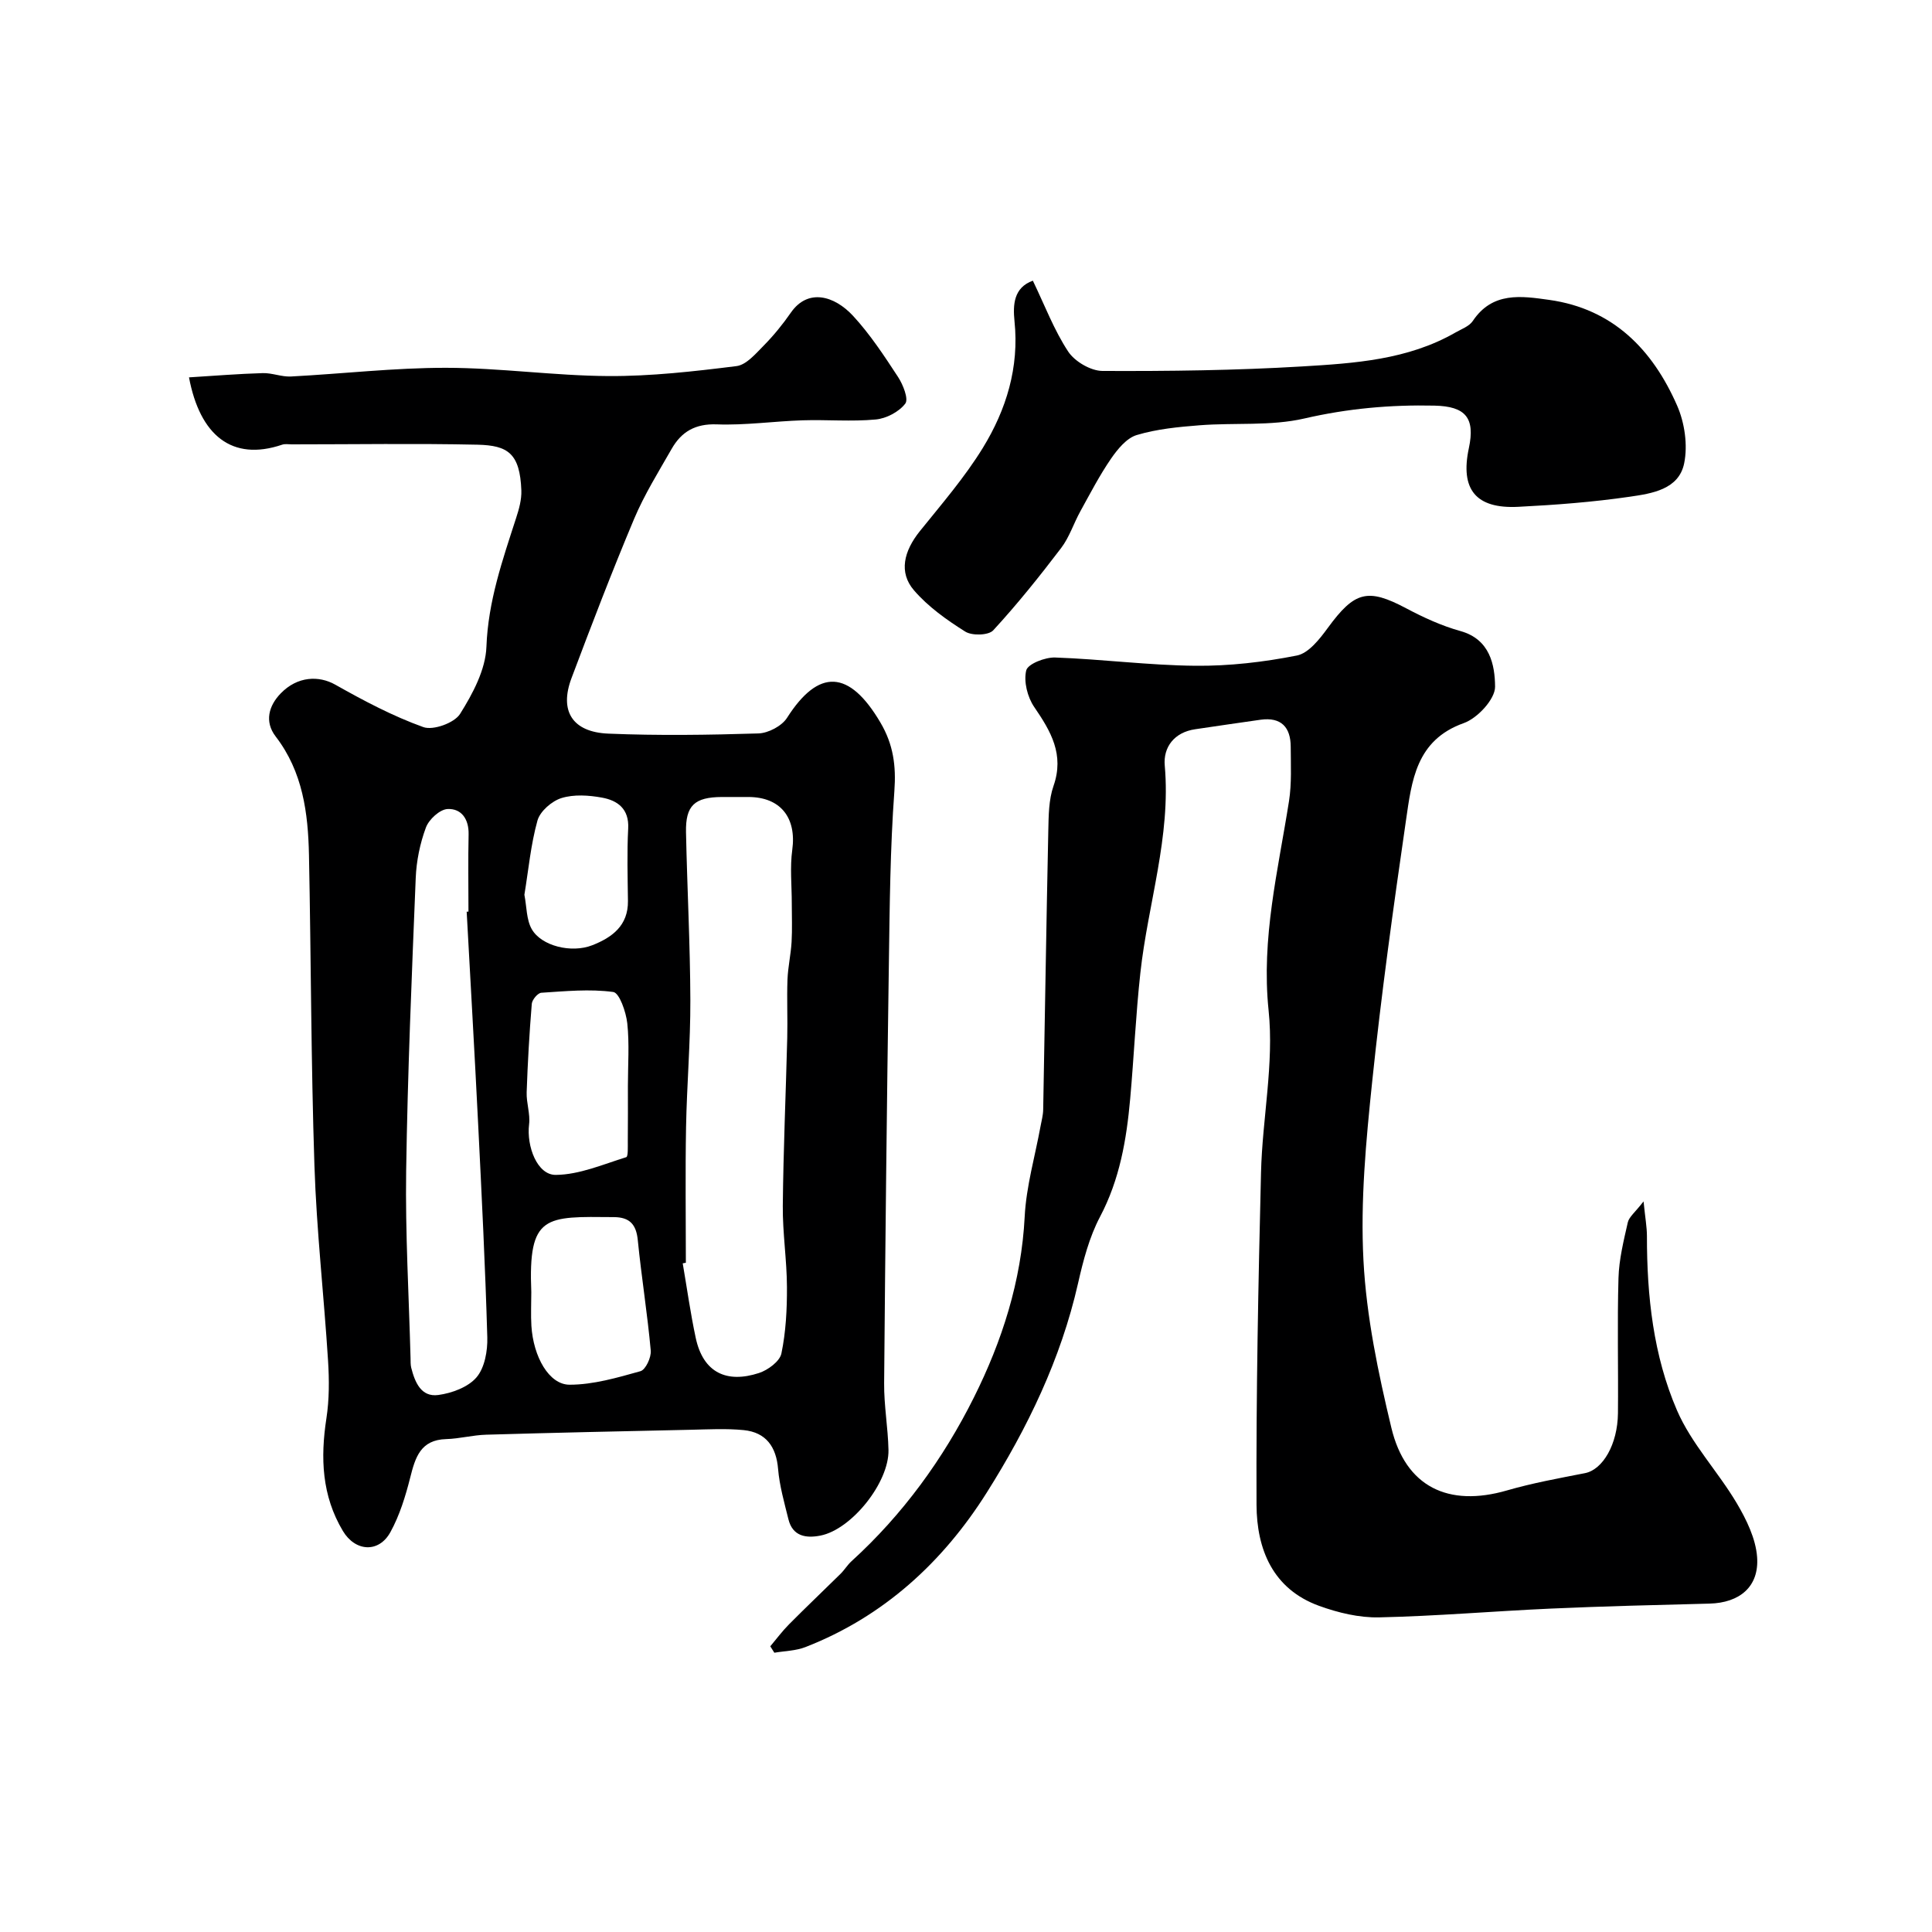 <svg enable-background="new 0 0 400 400" viewBox="0 0 400 400" xmlns="http://www.w3.org/2000/svg"><g fill="#000001"><path d="m39.13 78.13c5.33-.33 10.29-.74 15.27-.88 1.93-.06 3.9.8 5.83.7 10.7-.56 21.4-1.81 32.1-1.8 11.2.01 22.39 1.64 33.6 1.71 8.85.05 17.73-.96 26.54-2.06 2.04-.25 3.99-2.57 5.66-4.26 2.07-2.1 3.95-4.42 5.63-6.84 3.49-5 8.94-3.55 12.88.72 3.52 3.82 6.42 8.24 9.28 12.61 1.05 1.6 2.23 4.59 1.51 5.53-1.3 1.71-3.93 3.09-6.12 3.29-5.01.47-10.09.01-15.13.17-5.94.19-11.88 1.06-17.79.84-4.45-.16-7.31 1.53-9.33 5.07-2.72 4.76-5.65 9.46-7.77 14.49-4.58 10.89-8.81 21.93-12.97 32.99-2.55 6.78.17 11.17 7.63 11.48 10.34.43 20.71.28 31.06-.04 2.05-.06 4.85-1.53 5.93-3.22 6.56-10.3 12.9-9.97 19.34.96 2.68 4.55 3.27 8.95 2.89 14.19-.87 11.89-.97 23.85-1.14 35.78-.42 28.94-.74 57.89-.98 86.83-.04 4.6.8 9.19.9 13.8.15 6.74-7.64 16.48-14.1 17.74-2.95.58-5.75.17-6.62-3.4-.85-3.45-1.85-6.93-2.14-10.44-.38-4.52-2.48-7.54-7.11-8-3.65-.36-7.37-.15-11.05-.07-14.1.3-28.19.61-42.29 1.02-2.76.08-5.5.83-8.27.91-5.31.15-6.39 3.79-7.44 7.97-.98 3.87-2.19 7.82-4.1 11.29-2.41 4.38-7.28 4.04-9.84-.24-4.37-7.31-4.67-15.13-3.41-23.32.6-3.9.59-7.96.34-11.92-.85-13.48-2.38-26.92-2.82-40.41-.71-21.41-.7-42.85-1.13-64.28-.18-8.73-1.28-17.25-6.89-24.55-2.39-3.11-1.41-6.41 1.04-8.93 3.48-3.6 7.93-3.7 11.27-1.82 5.89 3.32 11.93 6.53 18.26 8.8 2.04.73 6.42-.86 7.6-2.73 2.63-4.19 5.29-9.17 5.46-13.92.35-9.41 3.33-17.93 6.14-26.62.6-1.84 1.16-3.83 1.09-5.73-.29-7.69-2.8-9.32-9.05-9.47-12.83-.28-25.67-.07-38.49-.07-.67 0-1.39-.14-1.99.07-10.39 3.51-17.02-1.94-19.28-13.94zm102.87 183.31c-.22.04-.43.08-.65.12.88 5.14 1.6 10.32 2.69 15.42 1.55 7.28 6.47 9.45 13.09 7.29 1.85-.6 4.31-2.41 4.65-4.04.93-4.47 1.17-9.15 1.15-13.75-.02-5.6-.91-11.2-.86-16.8.11-11.6.63-23.19.92-34.79.1-4.03-.1-8.06.05-12.08.1-2.61.7-5.19.85-7.8.15-2.65.04-5.33.04-7.99 0-3.7-.4-7.45.1-11.07.91-6.64-2.42-10.93-9.08-10.94-1.83 0-3.66-.01-5.5 0-5.65.03-7.53 1.76-7.42 7.29.24 11.6.86 23.19.9 34.79.03 8.76-.73 17.53-.89 26.29-.17 9.35-.04 18.7-.04 28.06zm-45.38-72.68c.12-.01.25-.01.37-.02 0-5.33-.09-10.66.03-15.99.07-3.17-1.49-5.38-4.35-5.25-1.61.07-3.87 2.15-4.49 3.83-1.23 3.31-1.97 6.94-2.11 10.47-.82 20.2-1.68 40.41-1.98 60.63-.19 12.92.57 25.85.91 38.77.02.66-.02 1.35.14 1.98.76 2.99 2.04 6.12 5.6 5.64 2.82-.38 6.18-1.62 7.92-3.66 1.69-1.98 2.31-5.48 2.23-8.27-.42-14.7-1.16-29.39-1.89-44.08s-1.58-29.37-2.38-44.05zm33.38 36.04c0-4.32.33-8.68-.13-12.95-.26-2.34-1.63-6.3-2.91-6.47-4.87-.66-9.92-.16-14.89.16-.73.05-1.9 1.44-1.97 2.29-.5 6.09-.85 12.2-1.06 18.3-.08 2.21.77 4.5.5 6.66-.55 4.55 1.68 10.49 5.52 10.46 4.89-.04 9.79-2.18 14.6-3.67.41-.13.31-2.17.32-3.32.04-3.81.02-7.63.02-11.46zm-20 42.72c0 2.33-.12 4.67.02 6.99.4 6.38 3.64 12.19 7.92 12.18 4.9 0 9.87-1.46 14.66-2.8 1.07-.3 2.26-2.86 2.13-4.27-.69-7.63-1.92-15.21-2.68-22.84-.32-3.28-1.68-4.77-4.95-4.79-14.2-.12-17.77-.6-17.1 15.53zm-1.43-82.27c.49 2.49.4 5.16 1.53 7.13 1.99 3.48 8.2 5.02 12.53 3.32 4.07-1.6 7.44-4.04 7.38-9.16-.06-5.01-.21-10.02.05-15.02.21-4.06-2.19-5.79-5.42-6.38-2.73-.5-5.81-.71-8.39.09-2 .62-4.42 2.72-4.97 4.64-1.39 4.98-1.86 10.22-2.71 15.38z"/><path d="m159.48 340.85c1.28-1.52 2.47-3.13 3.87-4.54 3.51-3.54 7.13-6.97 10.68-10.47.82-.81 1.42-1.84 2.27-2.61 10.63-9.67 19.01-21.23 25.34-33.91 5.81-11.63 9.83-24.07 10.51-37.42.32-6.29 2.15-12.51 3.29-18.76.21-1.13.52-2.26.54-3.39.36-19.26.65-38.53 1.06-57.79.07-3.1.08-6.38 1.08-9.24 2.27-6.51-.54-11.29-4-16.35-1.4-2.04-2.21-5.28-1.65-7.57.33-1.35 3.92-2.74 5.98-2.67 9.69.34 19.36 1.62 29.05 1.71 7.01.07 14.12-.76 21-2.12 2.44-.48 4.72-3.41 6.41-5.72 5.55-7.59 8.25-8.29 16.24-4.05 3.58 1.9 7.35 3.63 11.24 4.71 6.11 1.71 7.11 7.03 7.15 11.51.02 2.58-3.64 6.53-6.48 7.54-9.93 3.53-10.78 12.01-11.97 20.16-2.61 17.97-5.11 35.97-6.99 54.03-1.28 12.3-2.46 24.77-1.81 37.07.61 11.63 3.05 23.27 5.78 34.65 2.94 12.23 11.8 16.47 23.92 12.96 5.29-1.53 10.74-2.52 16.16-3.58 3.68-.72 6.76-5.94 6.83-12.41.09-9.33-.16-18.67.11-27.99.11-3.86 1.07-7.72 1.93-11.52.26-1.13 1.48-2.05 3.26-4.34.35 3.46.7 5.33.7 7.2-.01 12.39 1.32 24.71 6.22 36.05 2.98 6.9 8.48 12.66 12.37 19.22 2.01 3.4 3.94 7.34 4.22 11.16.45 6.16-3.64 9.48-9.86 9.64-10.93.28-21.87.54-32.8 1.03-11.87.53-23.73 1.56-35.61 1.82-4.13.09-8.48-.96-12.4-2.38-9.64-3.49-12.93-11.76-12.97-20.92-.1-22.93.37-45.86.93-68.79.27-11.21 2.72-22.55 1.57-33.57-1.55-14.96 1.96-28.96 4.22-43.31.58-3.68.37-7.5.36-11.26-.01-4.06-1.97-6.2-6.22-5.62-4.52.62-9.03 1.32-13.55 1.97-4.36.63-6.65 3.74-6.31 7.52 1.3 14.72-3.49 28.62-5.05 42.93-.95 8.67-1.33 17.4-2.11 26.09-.76 8.44-2.16 16.66-6.23 24.38-2.24 4.24-3.5 9.11-4.57 13.83-3.55 15.65-10.46 29.92-18.89 43.29-9.07 14.38-21.34 25.68-37.54 31.99-2 .78-4.28.8-6.44 1.17-.29-.44-.56-.88-.84-1.33z"/><path d="m213.84 58.11c2.5 5.19 4.41 10.27 7.32 14.68 1.36 2.06 4.67 4 7.1 4.01 13.76.06 27.55-.11 41.28-.93 10.87-.65 21.91-1.36 31.75-7 1.27-.73 2.89-1.3 3.64-2.42 4.07-6.1 10.06-5.17 15.83-4.36 13.21 1.86 21.38 10.29 26.46 21.86 1.57 3.57 2.24 8.2 1.47 11.97-1.1 5.43-6.71 6.26-11.26 6.92-7.63 1.11-15.36 1.7-23.07 2.09-8.82.45-12.07-3.61-10.25-12.14 1.34-6.27-.66-8.67-7.13-8.81-9.08-.2-17.95.59-26.91 2.66-6.98 1.61-14.48.84-21.72 1.41-4.37.34-8.83.77-13 2.02-2.1.63-3.97 2.93-5.33 4.9-2.37 3.45-4.31 7.2-6.34 10.88-1.39 2.51-2.27 5.36-3.98 7.61-4.46 5.86-9.08 11.63-14.06 17.04-.97 1.06-4.39 1.15-5.79.27-3.84-2.41-7.69-5.15-10.62-8.55-3.19-3.7-2.12-8.11 1.24-12.28 4.51-5.6 9.26-11.1 13.01-17.2 4.86-7.92 7.56-16.67 6.56-26.25-.34-3.4-.18-6.94 3.8-8.38z"/></g></svg>
